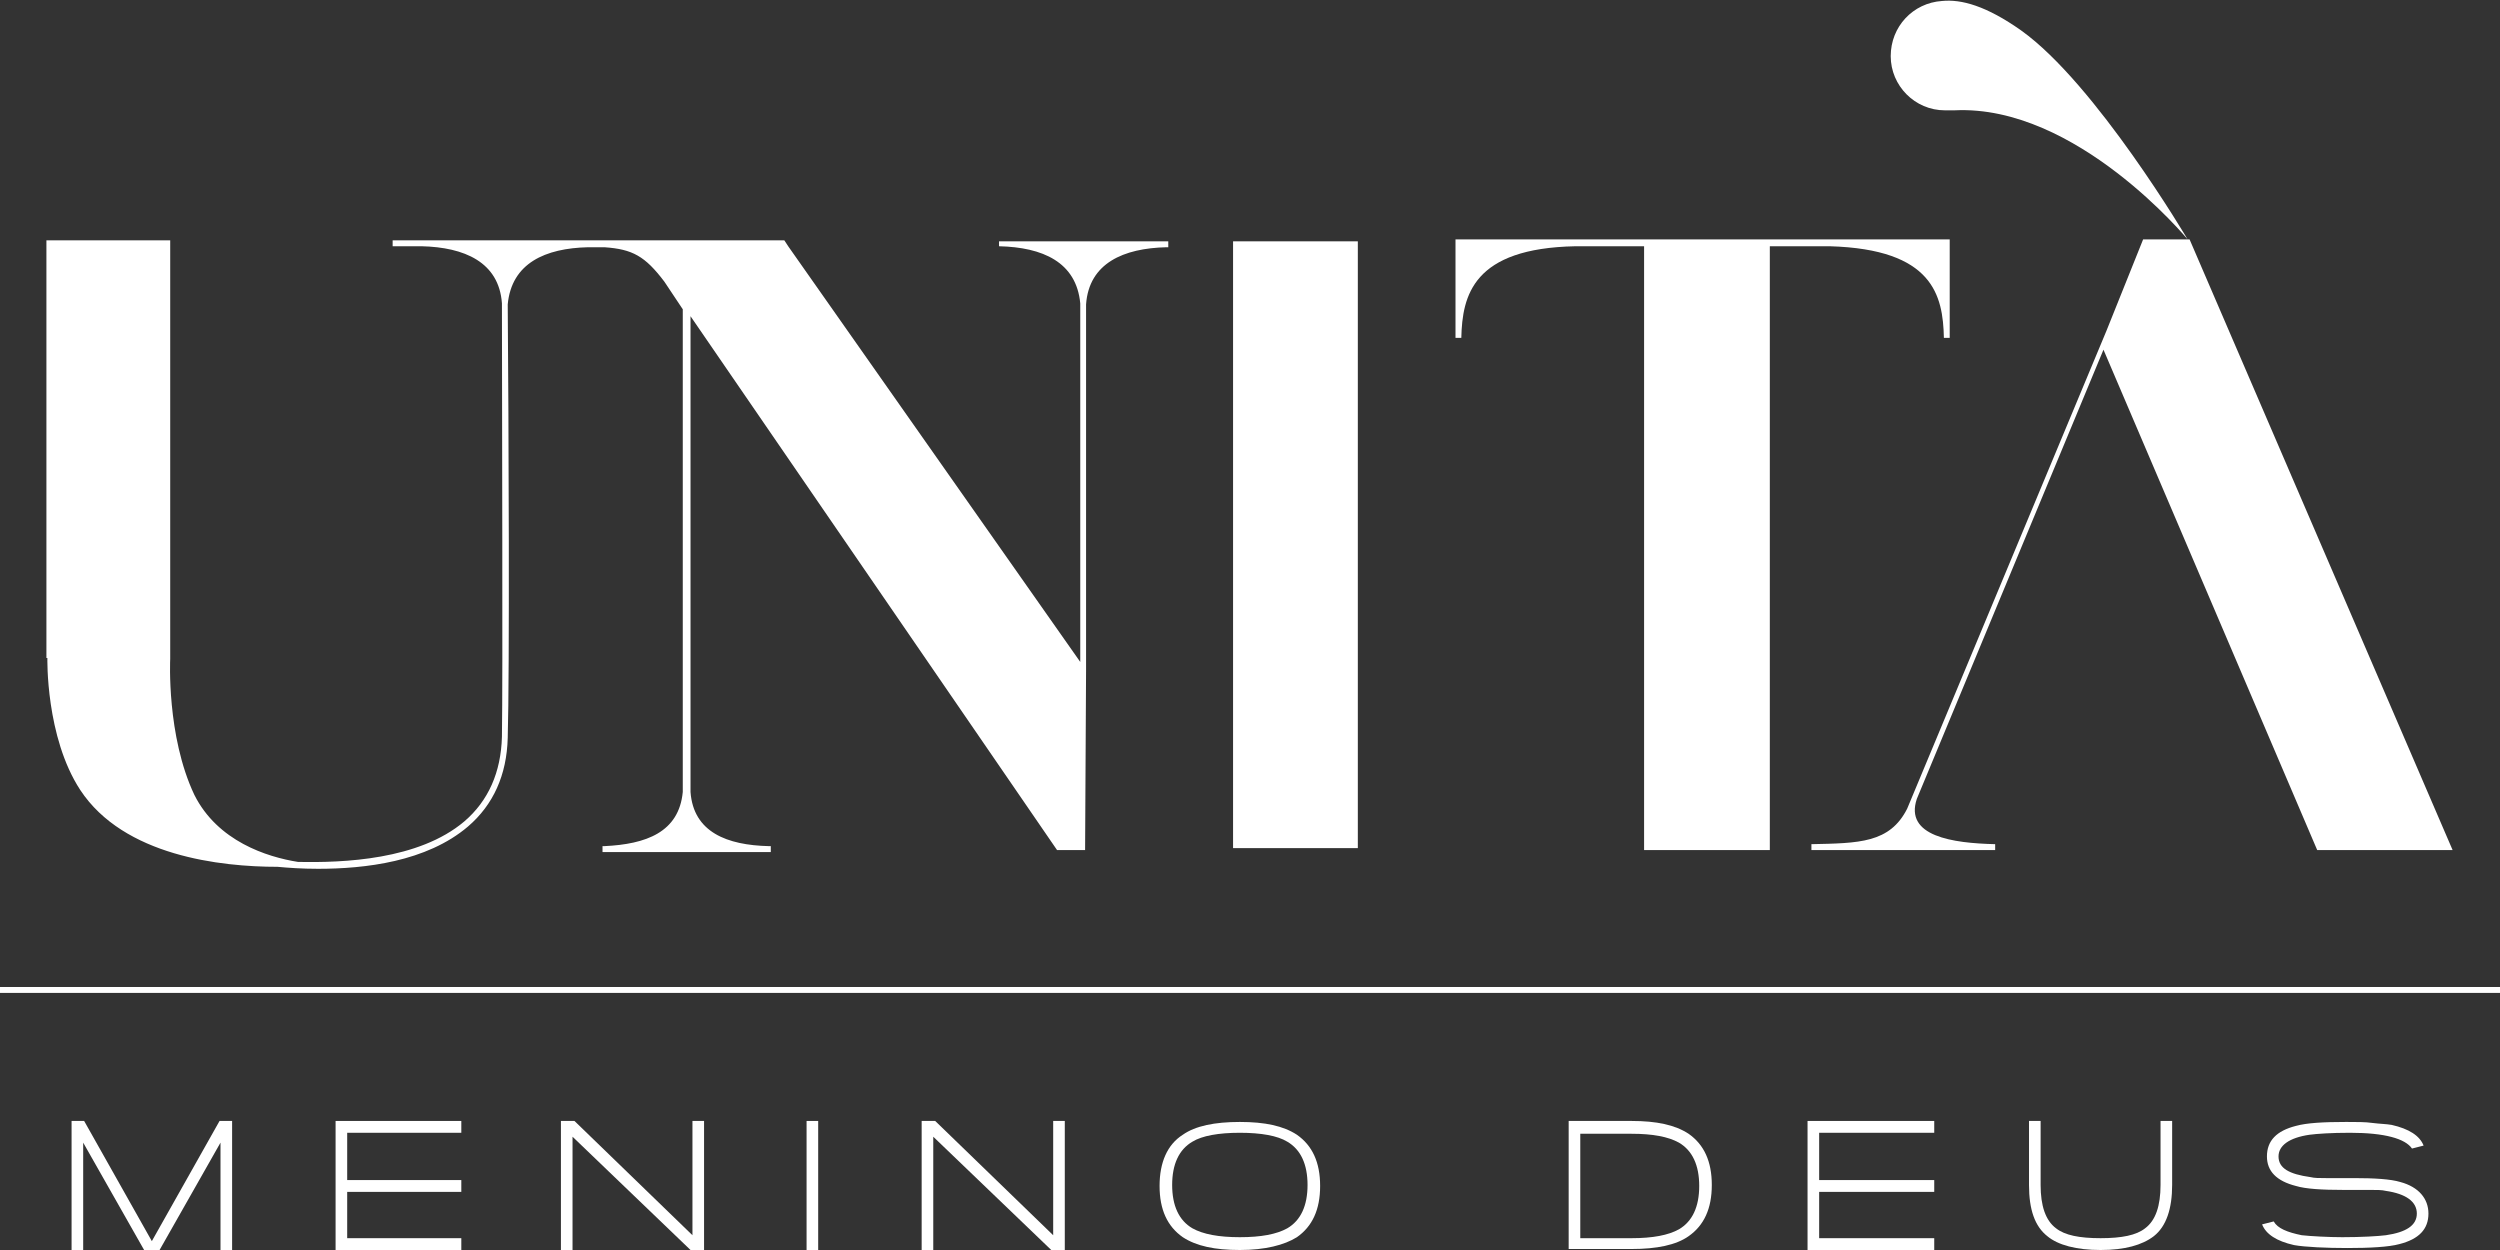 <?xml version="1.0" encoding="UTF-8"?> <svg xmlns="http://www.w3.org/2000/svg" width="154" height="77" viewBox="0 0 154 77" fill="none"><rect x="0" y="0" width="154" height="77" fill="#333333" stroke="none"/><path d="M61.54 15.169C64.221 15.23 66.306 16.14 66.544 18.689V40.776L48.553 15.169L48.315 14.805H24.187V15.169H25.974C28.596 15.23 30.74 16.14 30.919 18.689C30.919 25.909 30.979 41.443 30.919 45.387C30.859 47.571 30.085 49.331 28.596 50.605C25.796 52.972 21.149 53.154 18.349 53.093C16.442 52.79 13.404 51.819 11.974 48.967C10.247 45.326 10.485 40.593 10.485 40.593V14.805H2.859V40.533H2.919C2.919 40.533 2.8 45.387 4.944 48.664C7.625 52.729 13.583 53.396 17.098 53.396C17.753 53.457 18.587 53.518 19.6 53.518C22.459 53.518 26.272 53.093 28.834 50.909C30.383 49.574 31.217 47.753 31.276 45.448C31.395 41.504 31.336 25.97 31.276 18.75C31.515 16.201 33.6 15.291 36.221 15.23H37.234C38.962 15.351 39.736 15.776 40.928 17.354L42.059 19.053V48.785C41.821 51.273 39.795 52.001 37.234 52.122H37.115V52.486H42.059H42.298H42.536H47.481V52.122H47.361C44.8 52.062 42.715 51.273 42.536 48.785V19.478L65.115 52.365H66.842L66.902 41.261V18.75C67.081 16.201 69.225 15.291 71.847 15.23H71.966V14.866H61.54V15.169Z" fill="white"></path><path d="M83.642 14.866H75.957V52.244H83.642V14.866Z" fill="white"></path><path d="M134.877 14.745H132.017L129.753 20.388L117.481 49.816C116.409 51.94 114.502 51.94 111.583 52.001V52.365H117.719H122.902V52.001C120.281 51.94 117.302 51.515 118.077 49.21L129.574 21.541L142.74 52.365H151.081L134.877 14.745Z" fill="white"></path><path d="M119.804 6.796C119.923 6.796 120.042 6.796 120.161 6.796C120.221 6.796 120.34 6.796 120.4 6.796C127.906 6.432 134.757 14.745 134.757 14.745C134.757 14.745 129.098 5.158 124.51 1.881C122.366 0.364 120.817 -0.061 119.625 0.061C117.838 0.182 116.468 1.638 116.468 3.459C116.468 5.279 117.957 6.796 119.804 6.796Z" fill="white"></path><path d="M112.714 15.169C119.089 15.351 119.685 18.203 119.744 20.812H120.102V14.987V14.745H89.659V15.169V20.812H90.017C90.076 18.203 90.731 15.291 97.046 15.169H101.276V52.365H109.021V15.169H112.714Z" fill="white"></path><path d="M154 60.799H0V61.163H154V60.799Z" fill="white"></path><path d="M13.524 69.051L9.353 76.454L5.183 69.051H4.409V77H5.124V70.386L8.877 77H9.83L13.583 70.386V77H14.298V69.051H13.524Z" fill="white"></path><path d="M20.672 69.051V77H28.417V76.272H21.387V73.42H28.417V72.692H21.387V69.779H28.417V69.051H20.672Z" fill="white"></path><path d="M42.655 69.051V76.09L35.387 69.051H34.553V77H35.268V70.022L42.536 77H43.37V69.051H42.655Z" fill="white"></path><path d="M50.4 69.051H49.685V77H50.4V69.051Z" fill="white"></path><path d="M64.876 69.051V76.09L57.608 69.051H56.774V77H57.489V70.022L64.757 77H65.591V69.051H64.876Z" fill="white"></path><path d="M76.375 69.779C75.064 69.779 74.052 69.961 73.456 70.326C72.622 70.811 72.205 71.721 72.205 72.995C72.205 74.269 72.622 75.18 73.456 75.665C74.111 76.029 75.064 76.211 76.375 76.211C77.686 76.211 78.639 76.029 79.294 75.665C80.128 75.18 80.545 74.269 80.545 72.995C80.545 71.721 80.128 70.811 79.294 70.326C78.698 69.961 77.686 69.779 76.375 69.779ZM76.375 77C74.826 77 73.694 76.757 72.86 76.211C71.907 75.544 71.43 74.512 71.43 73.056C71.43 71.6 71.907 70.507 72.86 69.901C73.634 69.355 74.826 69.112 76.375 69.112C77.924 69.112 79.056 69.355 79.89 69.901C80.843 70.568 81.32 71.6 81.32 73.056C81.32 74.512 80.843 75.544 79.89 76.211C79.115 76.697 77.924 77 76.375 77Z" fill="white"></path><path d="M97.345 69.779V76.272H100.502C101.813 76.272 102.766 76.09 103.421 75.726C104.255 75.24 104.672 74.33 104.672 73.056C104.672 71.782 104.255 70.872 103.421 70.386C102.766 70.022 101.813 69.84 100.502 69.84H97.345V69.779ZM96.63 77V69.051H100.502C102.051 69.051 103.183 69.294 104.017 69.84C104.97 70.507 105.447 71.539 105.447 72.995C105.447 74.452 104.97 75.483 104.017 76.151C103.243 76.697 102.051 76.939 100.502 76.939H96.63V77Z" fill="white"></path><path d="M111.345 69.051V77H119.149V76.272H112.06V73.42H119.149V72.692H112.06V69.779H119.149V69.051H111.345Z" fill="white"></path><path d="M129.396 77C127.906 77 126.775 76.697 126.119 76.151C125.345 75.544 124.987 74.512 124.987 72.995V69.051H125.702V72.995C125.702 74.27 126 75.18 126.655 75.665C127.192 76.09 128.085 76.272 129.396 76.272C130.706 76.272 131.6 76.09 132.136 75.665C132.792 75.18 133.089 74.27 133.089 72.995V69.051H133.804V72.995C133.804 74.452 133.447 75.544 132.672 76.151C131.958 76.697 130.885 77 129.396 77Z" fill="white"></path><path d="M141.43 69.355C142.085 69.173 143.098 69.112 144.528 69.112C145.183 69.112 145.719 69.112 146.136 69.173C146.613 69.233 146.97 69.233 147.328 69.294C148.4 69.537 149.055 69.961 149.294 70.568L148.579 70.75C148.162 70.144 146.911 69.779 144.766 69.779C143.575 69.779 142.74 69.84 142.264 69.901C141.013 70.083 140.357 70.568 140.357 71.236C140.357 71.964 141.013 72.328 142.323 72.51C142.562 72.571 142.86 72.571 143.277 72.571C143.694 72.571 144.349 72.571 145.004 72.571C146.255 72.571 147.268 72.631 147.864 72.813C148.996 73.117 149.592 73.845 149.592 74.755C149.592 75.726 148.996 76.333 147.804 76.636C147.149 76.818 145.957 76.879 144.587 76.879C143.336 76.879 141.966 76.818 141.311 76.697C140.238 76.454 139.583 76.029 139.345 75.422L140.06 75.24C140.298 75.665 140.894 75.908 141.787 76.09C142.323 76.15 143.455 76.211 144.289 76.211C145.481 76.211 146.494 76.15 146.97 76.09C148.221 75.908 148.877 75.483 148.877 74.755C148.877 74.027 148.221 73.541 146.97 73.359C146.732 73.299 146.434 73.299 146.017 73.299C145.6 73.299 144.945 73.299 144.349 73.299C143.038 73.299 142.026 73.238 141.43 73.056C140.238 72.753 139.643 72.146 139.643 71.236C139.643 70.265 140.238 69.658 141.43 69.355Z" fill="white"></path></svg> 